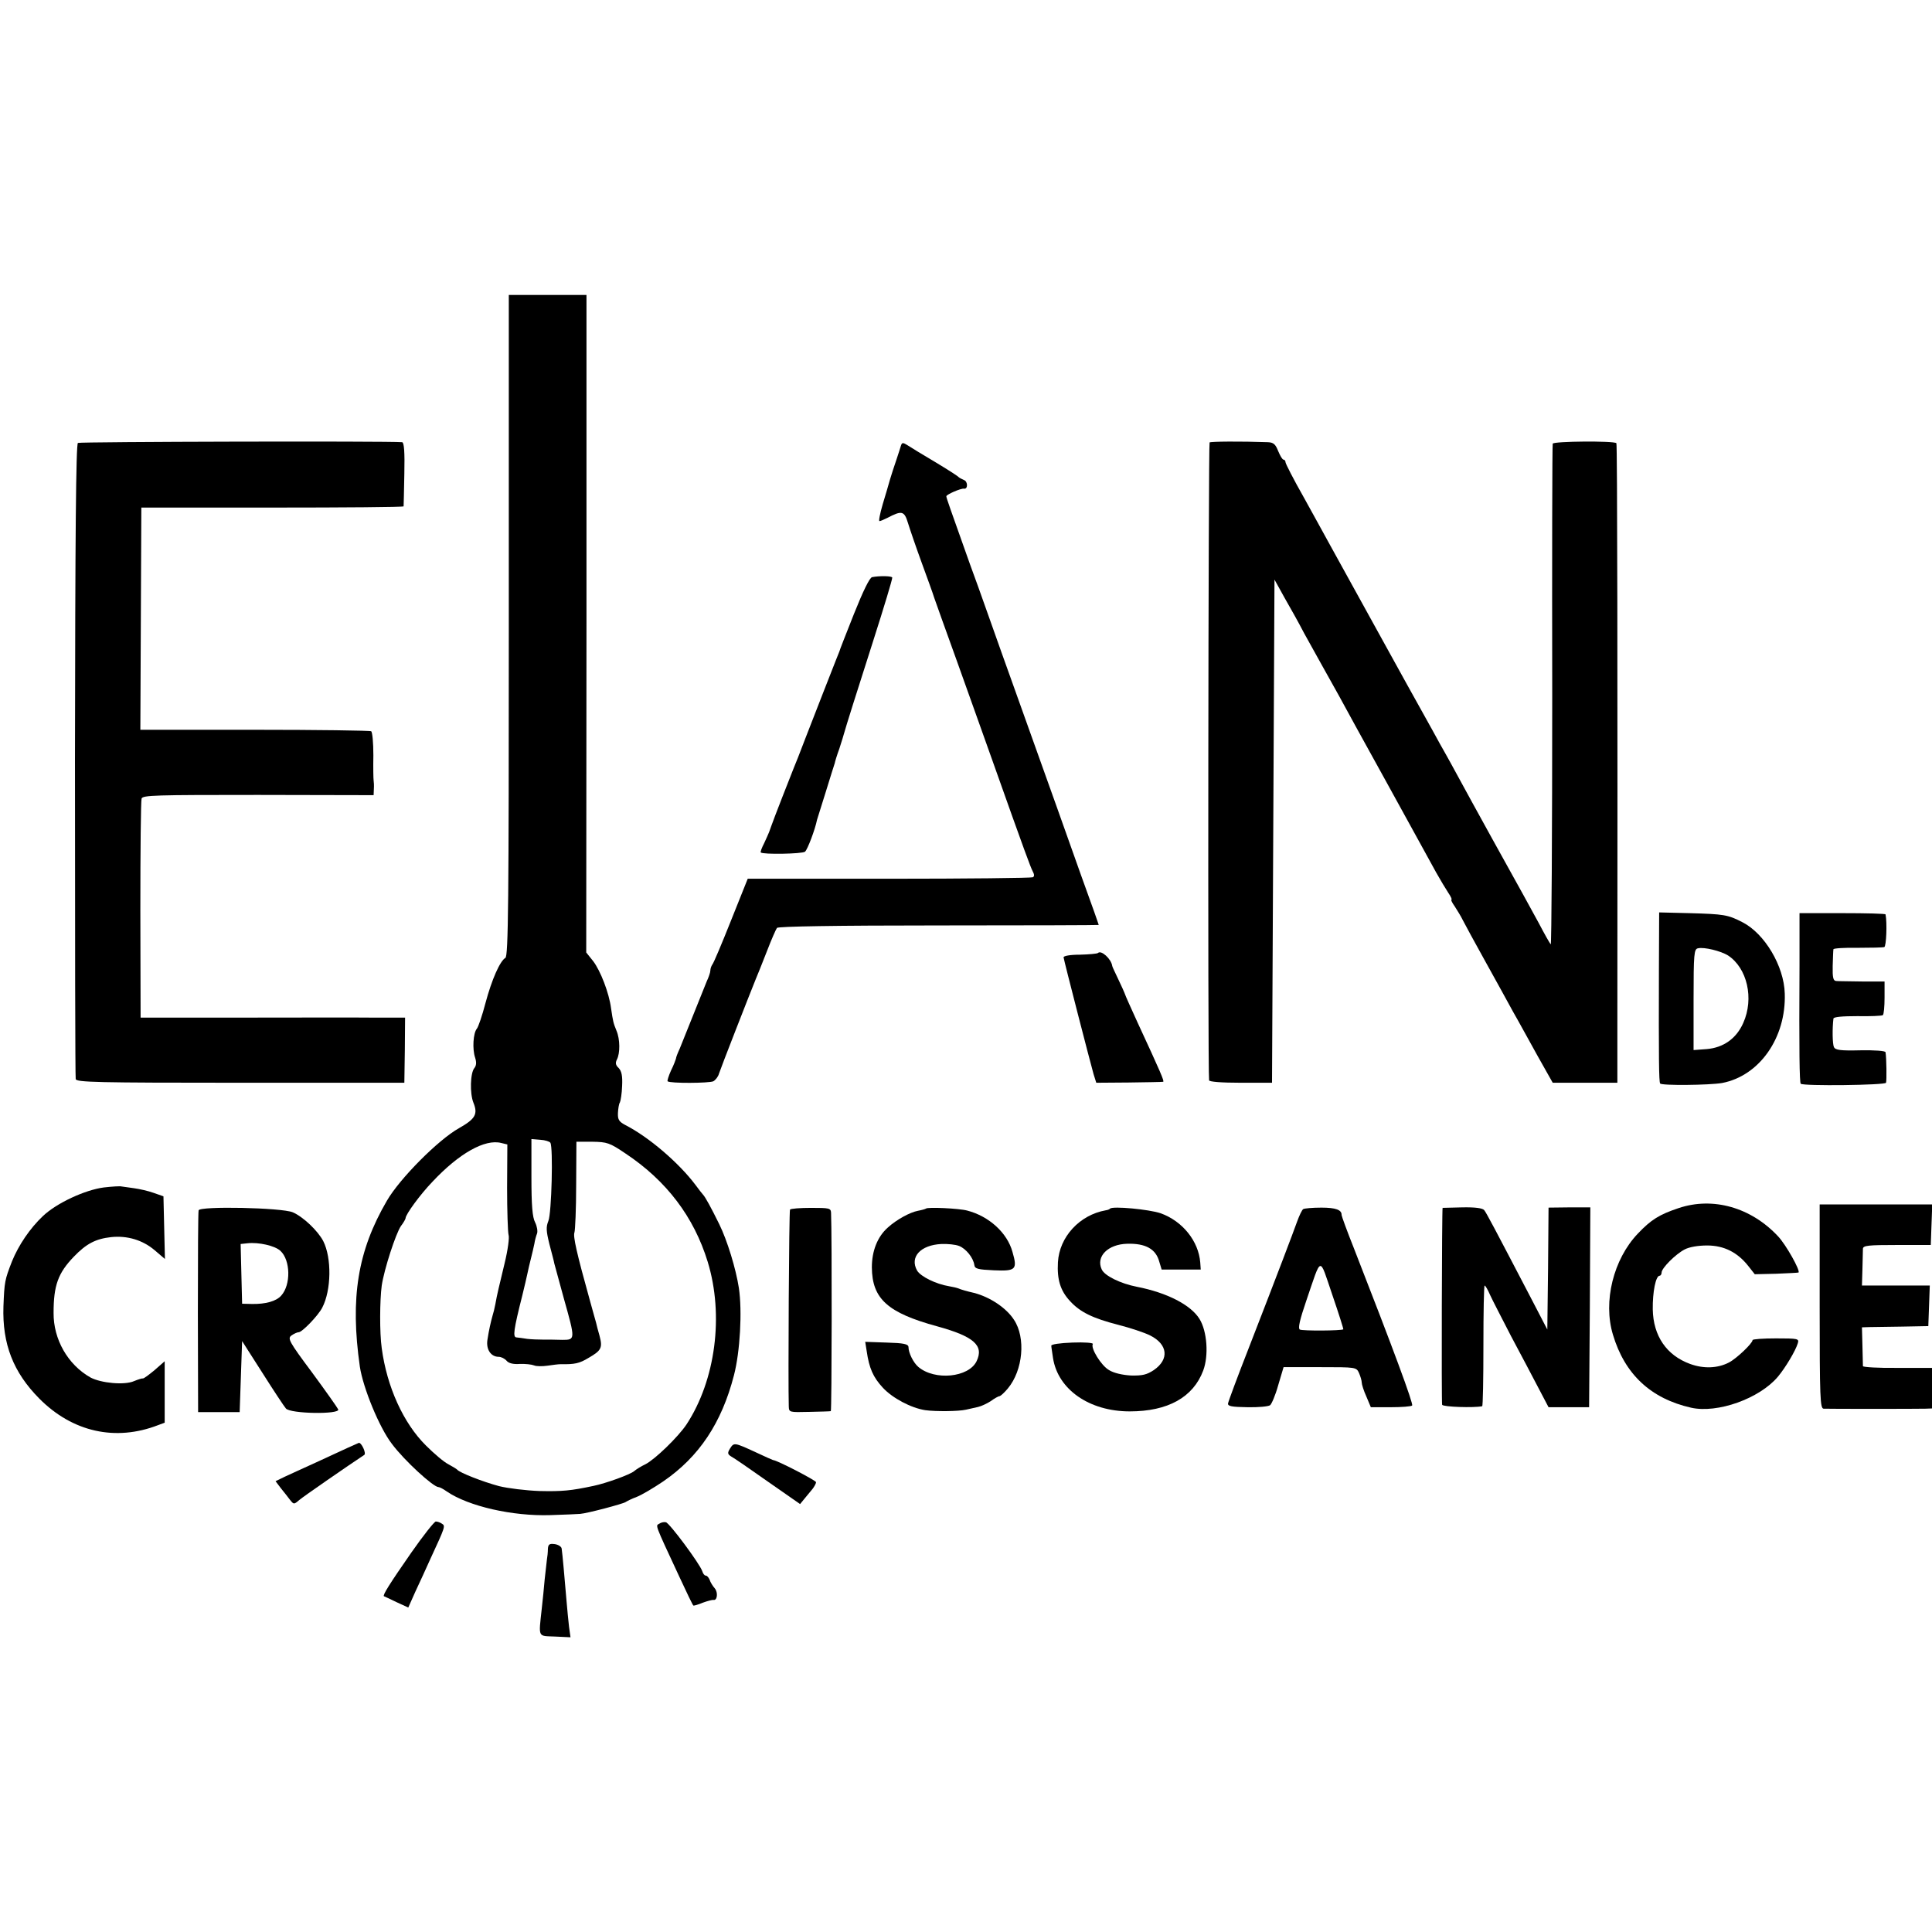 <?xml version="1.0" standalone="no"?>
<!DOCTYPE svg PUBLIC "-//W3C//DTD SVG 20010904//EN"
 "http://www.w3.org/TR/2001/REC-SVG-20010904/DTD/svg10.dtd">
<svg version="1.0" xmlns="http://www.w3.org/2000/svg"
 width="786pt" height="786pt" viewBox="0 0 786 786"
 preserveAspectRatio="xMidYMid meet">
<g transform="translate(0,786) scale(0.1,-0.1)"
fill="#000000" stroke="none">
<path d="M2070 5315 c0 -1127 -2 -1345 -14 -1352 -22 -13 -55 -87 -81 -184
-13 -50 -29 -97 -35 -104 -15 -18 -19 -83 -7 -118 6 -19 5 -32 -3 -42 -17 -20
-19 -104 -4 -141 19 -47 8 -66 -59 -104 -84 -47 -241 -205 -293 -295 -119
-204 -150 -395 -110 -675 13 -86 79 -248 131 -315 50 -67 168 -175 189 -175 5
0 20 -8 34 -18 88 -60 267 -101 421 -96 58 2 113 4 121 5 29 2 175 41 185 48
6 4 26 14 45 21 19 7 68 36 108 63 146 100 238 238 288 432 25 96 34 261 20
355 -12 78 -47 193 -80 260 -33 67 -57 111 -66 120 -3 3 -17 21 -31 40 -67 89
-189 194 -285 243 -26 14 -31 22 -30 49 1 18 4 38 8 43 3 6 8 36 9 67 2 41 -2
60 -14 73 -13 12 -14 21 -7 35 13 25 13 82 -2 117 -13 32 -14 37 -22 91 -8 62
-43 153 -73 192 l-28 35 1 1338 0 1337 -158 0 -158 0 0 -1345z m169 -2104 c12
-18 5 -288 -8 -318 -10 -25 -9 -41 4 -94 9 -35 19 -71 20 -79 2 -8 20 -73 39
-143 47 -167 47 -168 -6 -168 -24 1 -59 1 -78 1 -19 0 -48 1 -65 3 -16 3 -36
5 -44 6 -15 1 -12 29 24 171 9 36 18 76 21 90 3 14 9 41 14 60 5 19 11 46 14
60 2 14 7 32 11 42 3 9 0 29 -8 45 -11 21 -15 68 -15 184 l0 155 36 -3 c19 -1
38 -7 41 -12z m-176 -181 c0 -96 3 -183 6 -194 4 -10 -3 -62 -16 -115 -24
-101 -30 -123 -38 -168 -3 -16 -8 -36 -11 -45 -7 -25 -15 -59 -21 -99 -6 -39
14 -69 46 -69 10 0 24 -7 32 -16 8 -10 27 -15 53 -13 23 1 49 -2 59 -6 9 -4
34 -4 55 -1 20 3 44 6 52 6 59 -1 77 3 115 26 52 30 57 41 44 90 -6 20 -12 44
-14 53 -3 9 -13 48 -24 86 -56 201 -70 265 -64 281 3 9 7 96 7 193 l1 176 65
0 c60 -1 70 -4 135 -48 167 -111 278 -258 334 -440 67 -218 32 -482 -86 -662
-34 -51 -128 -142 -167 -162 -17 -8 -38 -21 -46 -28 -16 -14 -116 -50 -165
-60 -93 -20 -129 -23 -220 -21 -55 2 -129 11 -165 20 -67 18 -161 55 -170 67
-3 3 -19 13 -36 22 -18 9 -58 43 -91 76 -92 91 -159 239 -180 396 -9 63 -8
196 0 255 10 67 57 211 78 242 11 14 19 29 19 32 0 15 59 96 110 149 108 115
213 174 279 157 l25 -6 -1 -174z"/>
<path d="M317 6058 c-8 -5 -11 -373 -12 -1290 0 -706 1 -1290 3 -1298 3 -13
84 -15 670 -15 l667 0 2 133 1 132 -131 0 c-73 1 -315 0 -539 0 l-406 0 -1
437 c0 241 2 445 5 454 4 14 56 15 474 15 l470 -1 1 25 c1 14 0 30 -1 35 -1 6
-2 51 -1 102 0 51 -4 95 -9 98 -5 3 -219 6 -474 6 l-465 0 2 452 2 452 533 0
c292 0 533 2 534 5 0 3 2 62 3 133 2 87 -1 127 -9 128 -65 5 -1311 2 -1319 -3z"/>
<path d="M4921 6060 c-5 -4 -8 -2555 -2 -2595 0 -6 50 -10 129 -10 l127 0 5
1023 5 1024 41 -74 c23 -40 59 -104 79 -143 21 -38 55 -99 75 -135 20 -36 50
-90 67 -120 16 -30 105 -192 198 -360 92 -168 182 -330 198 -360 17 -30 39
-67 49 -82 11 -16 16 -28 13 -28 -3 0 2 -12 13 -27 10 -16 26 -41 34 -58 8
-16 49 -91 90 -165 41 -74 92 -166 113 -205 22 -38 66 -119 100 -180 l62 -110
131 0 132 0 0 220 c1 1440 0 2379 -4 2382 -10 10 -256 8 -259 -2 -2 -5 -3
-468 -2 -1027 0 -560 -3 -1014 -6 -1010 -4 4 -26 43 -49 87 -24 44 -52 95 -63
115 -31 55 -220 397 -262 475 -21 39 -46 84 -55 100 -10 17 -32 57 -50 90 -18
33 -41 74 -50 90 -33 58 -264 478 -373 675 -16 30 -63 114 -103 187 -41 72
-74 137 -74 142 0 6 -4 11 -8 11 -5 0 -14 16 -22 35 -11 28 -19 35 -42 36
-111 4 -231 3 -237 -1z"/>
<path d="M3666 6049 c-2 -8 -11 -34 -19 -59 -9 -25 -20 -61 -26 -80 -5 -19
-19 -65 -30 -102 -11 -38 -17 -68 -13 -68 4 0 18 6 32 13 59 31 69 29 84 -21
8 -26 33 -99 56 -162 23 -63 46 -126 50 -140 5 -14 47 -133 95 -265 47 -132
111 -310 141 -395 138 -389 156 -436 165 -454 7 -13 8 -21 1 -25 -6 -3 -269
-6 -585 -6 l-575 0 -68 -170 c-37 -93 -71 -174 -76 -179 -4 -6 -8 -16 -8 -24
0 -8 -7 -28 -15 -45 -7 -18 -32 -79 -55 -137 -23 -58 -48 -119 -55 -137 -8
-17 -15 -35 -15 -40 -1 -4 -9 -26 -20 -48 -10 -22 -16 -42 -14 -44 9 -9 169
-8 186 0 9 5 20 19 23 31 7 22 123 319 149 383 7 17 28 68 46 115 18 47 37 90
41 95 5 6 236 10 658 10 358 0 651 1 651 2 0 1 -9 26 -19 55 -11 29 -79 220
-151 423 -73 204 -152 426 -177 495 -25 69 -69 193 -98 275 -29 83 -65 182
-79 220 -82 231 -96 269 -96 276 0 7 59 33 72 31 16 -3 16 29 0 35 -9 4 -19 9
-22 12 -3 4 -45 31 -95 61 -49 29 -100 60 -112 68 -19 12 -23 12 -27 1z"/>
<path d="M3548 5512 c-10 -2 -36 -55 -74 -150 -32 -81 -59 -149 -59 -152 -1
-3 -7 -18 -14 -35 -18 -45 -77 -197 -123 -315 -22 -58 -44 -114 -49 -125 -9
-22 -83 -211 -91 -235 -3 -8 -7 -19 -9 -25 -2 -5 -11 -26 -20 -45 -10 -19 -16
-36 -14 -38 8 -9 169 -6 180 3 10 8 41 90 49 130 2 6 18 57 36 115 18 58 34
110 36 115 1 6 9 33 19 60 9 28 18 57 20 65 4 16 55 178 115 365 49 153 80
257 80 265 0 7 -51 8 -82 2z"/>
<path d="M6749 3916 c-1 -367 0 -456 5 -464 5 -9 200 -7 252 2 152 29 261 184
255 364 -3 112 -82 244 -172 290 -60 31 -76 33 -216 37 l-123 3 -1 -232z m281
57 c78 -51 107 -175 62 -275 -28 -63 -80 -100 -148 -106 l-54 -4 0 205 c0 188
2 206 18 209 25 6 93 -11 122 -29z"/>
<path d="M7321 3935 c-2 -356 0 -479 5 -484 9 -10 344 -6 347 4 3 9 2 100 -2
124 0 6 -45 9 -102 8 -82 -2 -102 1 -108 13 -6 13 -7 76 -2 116 1 7 36 10 97
10 53 -1 99 1 104 4 4 3 7 35 7 71 l0 66 -91 0 c-50 1 -98 1 -106 2 -12 1 -15
14 -14 61 1 33 2 64 3 68 0 4 45 7 99 6 53 0 102 1 108 3 8 3 12 98 5 133 -1
3 -79 5 -175 5 l-175 0 0 -210z"/>
<path d="M4467 3983 c-3 -3 -36 -6 -74 -7 -40 0 -67 -5 -66 -11 2 -15 110
-433 122 -475 l11 -35 132 1 c73 1 136 2 140 3 6 1 -10 38 -104 241 -27 60
-49 107 -53 120 -1 3 -12 28 -25 55 -13 28 -25 52 -25 55 -4 29 -45 66 -58 53z"/>
<path d="M422 3029 c-76 -10 -191 -63 -247 -116 -53 -50 -99 -118 -126 -184
-30 -77 -31 -84 -35 -184 -5 -153 40 -268 146 -375 135 -136 310 -175 483
-108 l27 10 0 125 0 125 -41 -36 c-23 -19 -44 -35 -48 -34 -3 1 -19 -4 -36
-11 -39 -17 -134 -8 -177 15 -92 52 -151 155 -150 263 0 111 18 162 83 229 50
52 88 72 151 79 66 7 129 -12 178 -54 l41 -35 -3 127 -3 128 -40 14 c-22 8
-58 16 -80 19 -22 3 -44 6 -50 7 -5 2 -38 0 -73 -4z"/>
<path d="M6829 2945 c-78 -26 -112 -47 -166 -104 -99 -104 -142 -276 -101
-411 48 -161 154 -260 318 -297 107 -24 278 37 353 126 31 37 72 106 81 136 6
19 1 20 -89 20 -52 0 -95 -3 -95 -7 0 -13 -65 -75 -96 -91 -46 -24 -103 -26
-158 -6 -96 35 -150 114 -152 222 -1 70 12 137 28 137 4 0 8 6 8 13 0 18 57
75 94 94 19 10 55 16 91 16 69 0 124 -28 168 -84 l26 -33 87 2 c49 2 89 4 91
5 8 8 -51 113 -83 147 -110 118 -265 162 -405 115z"/>
<path d="M7403 2545 c0 -373 2 -415 16 -416 22 -1 379 -1 414 0 l27 1 0 83 0
82 -140 0 c-77 -1 -140 3 -141 7 0 4 -1 42 -2 83 l-2 75 30 1 c17 0 77 1 135
2 l105 2 3 83 3 82 -138 0 -138 0 2 67 c1 38 2 75 2 83 1 13 23 15 138 15
l138 0 3 83 3 82 -229 0 -229 0 0 -415z"/>
<path d="M808 2936 c-2 -6 -3 -193 -3 -416 l1 -405 85 0 84 0 5 144 5 145 83
-130 c45 -71 88 -136 95 -144 17 -22 221 -25 213 -4 -3 7 -51 75 -107 151 -94
126 -100 138 -83 150 10 7 23 13 29 13 14 0 79 67 96 100 37 71 39 202 4 271
-22 42 -82 99 -124 117 -45 19 -378 26 -383 8z m333 -165 c41 -38 43 -138 3
-182 -20 -23 -64 -35 -119 -34 l-40 1 -3 121 -3 122 28 3 c45 5 112 -10 134
-31z"/>
<path d="M3214 2939 c-4 -6 -8 -703 -5 -800 1 -25 1 -25 84 -23 45 1 84 2 87
3 4 1 5 711 1 807 -1 19 -7 20 -82 20 -44 0 -82 -3 -85 -7z"/>
<path d="M3767 2943 c-3 -2 -17 -6 -33 -9 -32 -6 -87 -36 -122 -68 -42 -37
-65 -95 -65 -162 1 -128 64 -185 266 -240 149 -41 191 -78 160 -142 -32 -66
-170 -80 -237 -23 -20 17 -40 57 -40 81 -1 12 -19 16 -89 18 l-87 3 6 -38 c10
-69 26 -106 66 -149 39 -42 114 -82 172 -91 43 -6 136 -5 166 2 14 3 36 8 49
11 13 3 37 14 52 24 15 11 31 20 36 20 4 1 19 14 33 31 62 74 74 207 25 280
-31 48 -97 92 -162 109 -27 6 -55 14 -63 18 -8 3 -25 7 -38 9 -55 9 -117 40
-131 64 -31 55 14 104 99 108 25 1 57 -2 72 -8 28 -11 58 -48 62 -78 2 -15 15
-18 79 -21 90 -4 97 3 76 75 -21 77 -95 145 -184 168 -33 9 -162 15 -168 8z"/>
<path d="M4516 2943 c-2 -3 -10 -6 -18 -7 -106 -19 -188 -108 -194 -211 -4
-71 10 -116 49 -158 41 -45 92 -70 197 -97 47 -12 105 -31 129 -43 72 -36 79
-97 15 -141 -29 -19 -46 -23 -93 -22 -35 2 -70 10 -89 22 -32 18 -76 90 -66
106 3 5 -34 8 -83 6 -51 -2 -87 -7 -86 -13 0 -5 4 -28 7 -50 20 -128 148 -217
312 -217 155 0 258 57 299 166 23 61 16 160 -15 210 -35 57 -132 107 -255 131
-67 13 -132 45 -143 71 -24 52 25 102 104 104 74 2 116 -21 130 -72 l10 -33
79 0 80 0 -2 29 c-7 87 -72 168 -161 200 -47 16 -195 30 -206 19z"/>
<path d="M5302 2941 c-5 -3 -16 -26 -25 -51 -18 -50 -75 -201 -197 -515 -45
-115 -83 -217 -84 -225 -1 -11 15 -14 79 -15 44 -1 85 3 92 8 6 4 22 41 33 81
l22 74 148 0 c147 0 148 0 159 -24 6 -14 11 -31 11 -39 0 -7 8 -33 19 -57 l18
-43 81 0 c44 0 84 3 87 7 6 6 -76 228 -237 640 -28 70 -50 131 -50 135 1 21
-24 30 -82 30 -36 0 -69 -3 -74 -6z m163 -489 c-5 -6 -167 -7 -177 -1 -8 5 0
40 26 116 64 187 52 184 106 26 26 -76 46 -139 45 -141z"/>
<path d="M5869 2946 c-3 -2 -5 -792 -2 -801 3 -9 130 -13 163 -6 3 1 5 111 5
246 0 135 2 245 5 245 3 0 13 -17 22 -38 9 -20 48 -95 85 -167 38 -71 88 -166
111 -210 l42 -80 82 0 83 0 3 406 2 407 -85 0 -85 -1 -2 -248 -3 -248 -66 127
c-154 295 -182 348 -191 359 -7 8 -37 12 -89 11 -43 -1 -80 -2 -80 -2z"/>
<path d="M1415 1970 c-22 -10 -80 -37 -130 -60 -49 -22 -107 -49 -127 -58
l-37 -18 22 -29 c12 -15 29 -36 37 -47 15 -19 16 -19 37 -1 16 14 200 141 265
184 9 6 -11 50 -22 49 -3 -1 -23 -10 -45 -20z"/>
<path d="M2970 1967 c-11 -18 -10 -23 4 -32 10 -5 77 -51 149 -102 l132 -92
18 22 c10 12 25 30 33 40 7 9 14 22 14 27 0 7 -160 90 -175 90 -1 0 -33 14
-71 32 -87 40 -88 40 -104 15z"/>
<path d="M1673 1543 c-89 -128 -117 -173 -111 -177 2 -1 25 -11 51 -24 l48
-22 29 65 c17 36 44 95 61 133 60 130 62 134 47 143 -7 5 -18 9 -25 9 -6 0
-51 -57 -100 -127z"/>
<path d="M2682 1661 c-15 -9 -21 5 81 -214 30 -65 56 -119 58 -119 2 -1 20 4
39 12 19 7 39 12 43 11 15 -3 19 30 5 47 -8 9 -18 25 -21 35 -4 9 -10 17 -16
17 -5 0 -11 8 -14 18 -10 30 -134 197 -148 199 -8 2 -20 -1 -27 -6z"/>
<path d="M2229 1558 c0 -13 -2 -32 -4 -43 -1 -11 -5 -47 -9 -80 -3 -33 -8 -87
-12 -120 -13 -120 -17 -110 54 -113 l63 -3 -6 43 c-3 24 -7 70 -10 103 -7 83
-17 197 -20 215 -1 8 -14 16 -28 18 -22 3 -27 -1 -28 -20z"/>
</g>
</svg>
